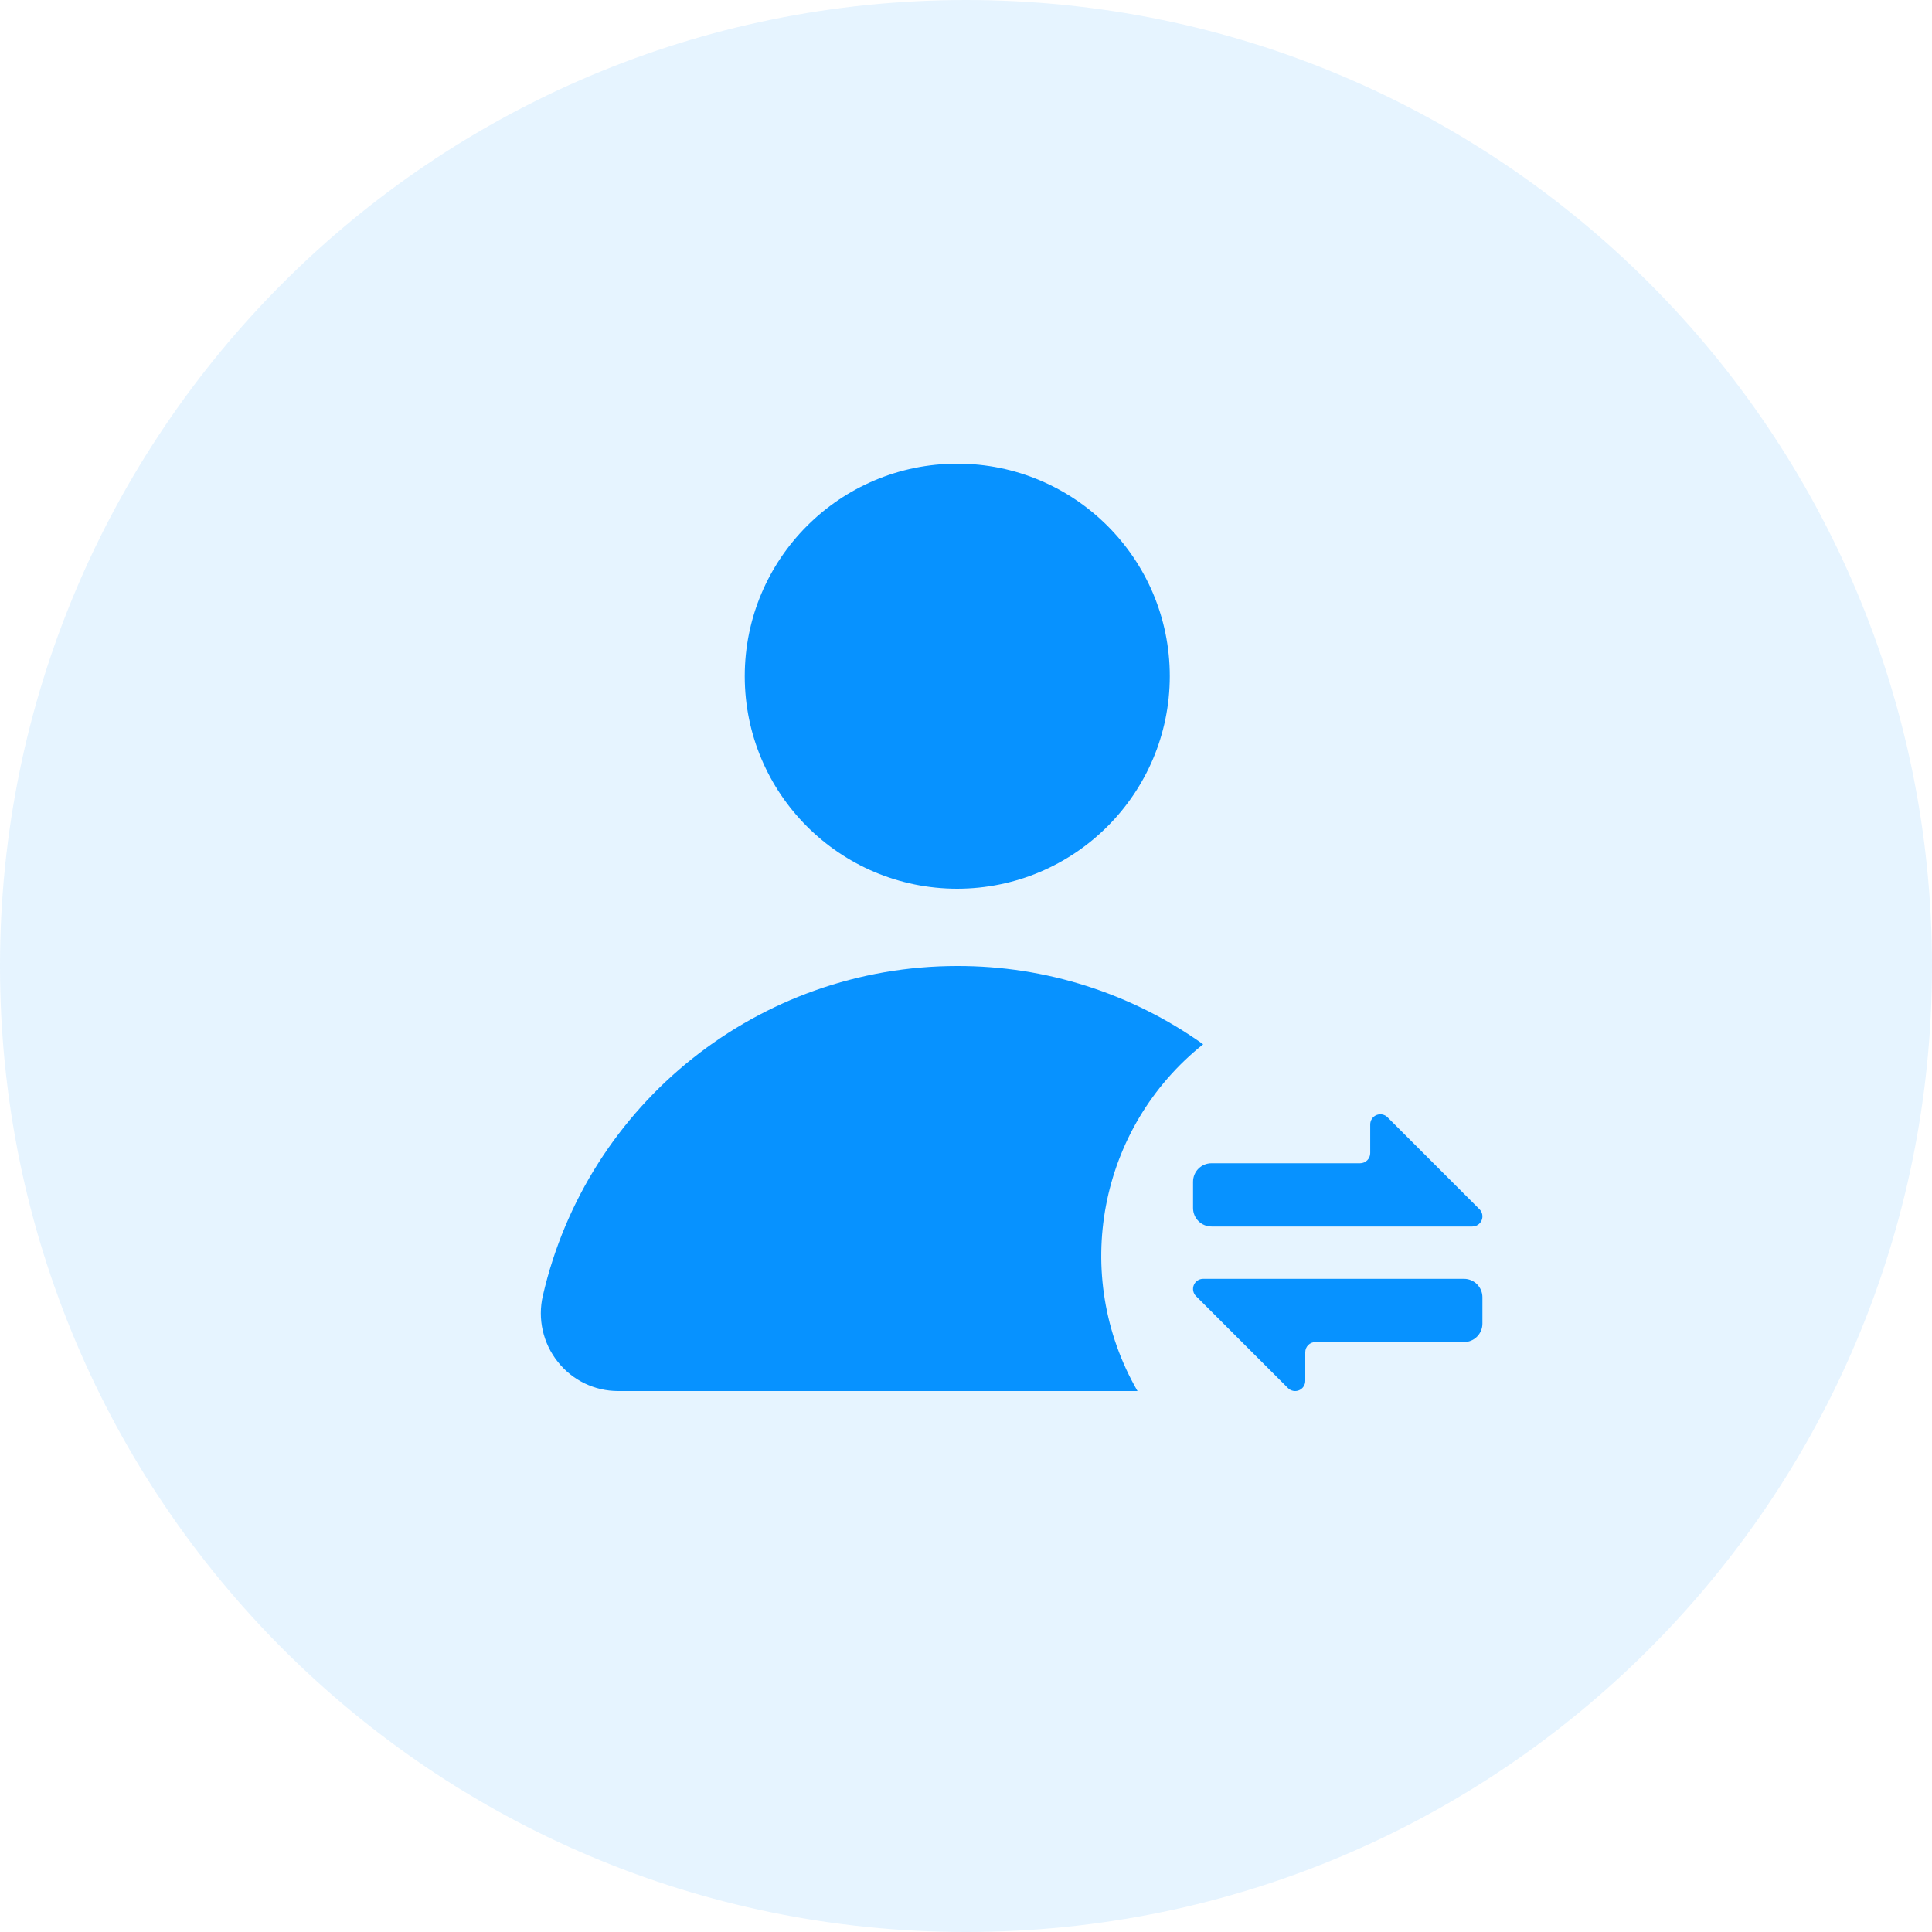 <?xml version="1.0" encoding="UTF-8"?>
<svg width="100px" height="100px" viewBox="0 0 100 100" version="1.1" xmlns="http://www.w3.org/2000/svg" xmlns:xlink="http://www.w3.org/1999/xlink">
    <title>图标/大/icon_distribution</title>
    <g id="图标/大/icon_distribution" stroke="none" stroke-width="1" fill="none" fill-rule="evenodd">
        <g id="icon_distribution" fill="#0792FF" fill-rule="nonzero">
            <path d="M0,50 C0,77.614 22.386,100 50,100 C77.614,100 100,77.614 100,50 C100,22.386 77.614,0 50,0 C22.386,0 0,22.386 0,50 Z" id="路径" opacity="0.1"></path>
            <path d="M49.55,50 C54.111,49.99 58.561,51.407 62.276,54.052 C56.859,58.369 55.414,65.999 58.876,71.998 L58.872,72 L32,72 C30.783,72.003 29.632,71.448 28.876,70.494 C28.105,69.53 27.818,68.266 28.098,67.064 C30.402,57.074 39.298,49.998 49.55,50 Z M75.774,66.192 C76.302,66.192 76.73,66.62 76.73,67.148 L76.73,67.148 L76.73,68.51 C76.73,69.038 76.302,69.466 75.774,69.466 L75.774,69.466 L68.084,69.466 C67.795,69.466 67.56,69.701 67.56,69.99 L67.56,69.99 L67.56,71.476 C67.56,71.688 67.433,71.879 67.237,71.961 C67.042,72.042 66.816,71.998 66.666,71.848 L66.666,71.848 L61.904,67.086 C61.755,66.936 61.71,66.711 61.791,66.516 C61.872,66.32 62.062,66.192 62.274,66.192 L62.274,66.192 Z M71.245,57.715 C71.44,57.634 71.666,57.678 71.816,57.828 L71.816,57.828 L76.578,62.59 C76.727,62.74 76.772,62.965 76.691,63.16 C76.61,63.356 76.42,63.484 76.208,63.484 L76.208,63.484 L62.708,63.484 C62.18,63.484 61.752,63.056 61.752,62.528 L61.752,62.528 L61.752,61.166 C61.752,60.638 62.18,60.21 62.708,60.21 L62.708,60.21 L70.398,60.21 C70.687,60.21 70.922,59.975 70.922,59.686 L70.922,59.686 L70.922,58.2 C70.922,57.988 71.049,57.797 71.245,57.715 Z M49.548,24 C55.623,24 60.548,28.925 60.548,35 C60.541,41.072 55.622,45.992 49.55,46 L49.548,46 C43.473,46 38.548,41.075 38.548,35 C38.548,28.925 43.473,24 49.548,24 Z" id="形状结合"></path>
        </g>
    </g>
</svg>